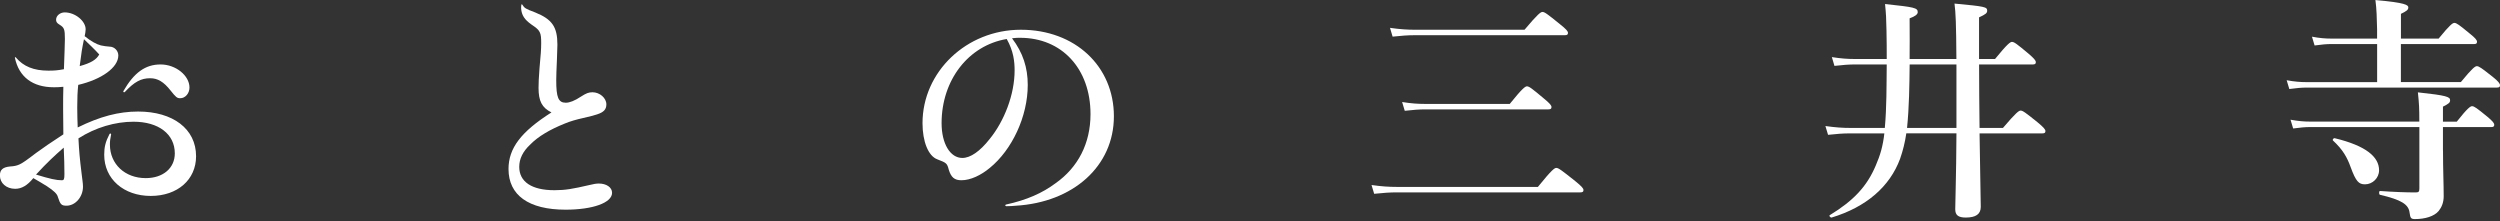 <svg fill="none" height="31" viewBox="0 0 350 31" width="350" xmlns="http://www.w3.org/2000/svg" xmlns:xlink="http://www.w3.org/1999/xlink"><rect x="0" y="0" width="350" height="31" fill="#333333" stroke="none"/><clipPath id="a"><path d="m0 0h350v30.67h-350z"/></clipPath><g clip-path="url(#a)" fill="#fff"><path d="m2.235 8.058c1.033 1.231 2.469 1.833 4.543 1.833.767 0 1.3-.032 2.171-.201.065-2.228.136-3.265.136-4.23 0-1.367-.097-1.6-.734-1.995-.403-.233-.5-.434-.5-.7 0-.602.604-1.03 1.202-1.03 1.501 0 2.937 1.231 2.937 2.364 0 .298-.065.596-.137.965.871.7 1.638 1.134 2.275 1.295.435.097.799.136 1.202.168.702 0 1.235.596 1.235 1.231 0 1.697-2.34 3.362-5.615 4.126-.098.998-.137 1.729-.137 3.161 0 1.03.033 1.963.065 2.798 3.106-1.535 5.745-2.228 8.455-2.228 4.88 0 8.117 2.429 8.117 6.257 0 3.265-2.574 5.558-6.349 5.558-3.776 0-6.512-2.364-6.512-5.758 0-1.062.169-1.801.734-2.895.065-.136.234-.097.234.032-.137.667-.169.933-.169 1.431 0 2.733 2.106 4.696 5.01 4.696 2.437 0 4.075-1.399 4.075-3.465 0-2.695-2.275-4.431-5.777-4.431-2.573 0-5.309.797-7.714 2.332.098 1.865.169 2.695.435 4.864.098.9.202 1.399.202 1.898 0 1.431-1.066 2.662-2.307 2.662-.702 0-.871-.168-1.202-1.198-.097-.434-.533-.868-1.54-1.529-.669-.402-1.235-.764-1.904-1.133-.832 1.03-1.638 1.496-2.541 1.496-1.235 0-2.138-.797-2.138-1.865 0-.797.403-1.166 1.436-1.263.533-.032.871-.097 1.267-.266.468-.201 1.066-.635 2.372-1.632 1.105-.797 1.969-1.399 3.808-2.597 0-1.399-.032-2.597-.032-3.53 0-1.198 0-2.034.032-3.129-.637.065-.968.065-1.339.065-2.937 0-4.88-1.431-5.446-4.126 0-.097.065-.136.136-.032zm2.807 16.381c1.937.596 2.84.797 3.607.797.299 0 .37-.136.37-.868 0-1.166-.032-2.196-.097-3.699-1.3 1.133-2.339 2.099-3.873 3.763zm6.115-15.183c1.573-.434 2.339-.9 2.736-1.632-.598-.667-1.404-1.431-2.138-2.131-.266 1.295-.37 1.898-.598 3.763zm6.115 3.498c1.501-2.597 3.074-3.731 5.212-3.731 2.138 0 4.042 1.568 4.042 3.232 0 .797-.565 1.496-1.3 1.496-.435 0-.604-.136-1.339-1.069-.968-1.231-1.807-1.73-2.872-1.73-1.267 0-2.203.499-3.542 1.93-.098.097-.267 0-.202-.136z"/><path d="m73.129.667c.299.466.435.564 1.768 1.062 2.404.965 3.139 2.034 3.139 4.528 0 .266-.033 1.101-.065 2.066-.065 1.367-.098 2.397-.098 2.928 0 2.397.299 3.129 1.339 3.129.533 0 1.235-.266 2.138-.868.734-.466 1.066-.596 1.605-.596 1.001 0 1.937.797 1.937 1.697 0 .7-.37 1.101-1.3 1.399-.37.136-.767.233-2.041.531-.767.168-1.735.434-2.508.764-2.073.836-3.711 1.801-4.809 2.928-1.033.965-1.54 1.995-1.54 3.128 0 2.099 1.768 3.265 4.913 3.265 1.534 0 2.508-.168 4.945-.732.533-.136.936-.201 1.3-.201 1.033 0 1.839.531 1.839 1.296 0 1.399-2.703 2.364-6.512 2.364-5.179 0-7.987-2.034-7.987-5.694 0-2.928 1.768-5.227 6.011-7.922-1.339-.667-1.807-1.6-1.807-3.426 0-.564.033-1.567.136-2.766.169-1.833.234-2.63.234-3.498 0-.764-.033-1.198-.202-1.535-.169-.369-.5-.635-1.137-1.062-1.001-.7-1.404-1.334-1.469-2.267 0-.168 0-.33.033-.531.033-.065.098-.065.137 0z"/><path d="m140.843 28.636c2.905-.635 5.076-1.6 6.915-2.967 3.171-2.228 4.913-5.596 4.913-9.69 0-6.361-4.01-10.688-9.852-10.688-.332 0-.605 0-1.137.065 1.54 2.034 2.203 4.126 2.203 6.529 0 4.431-2.203 9.088-5.31 11.62-1.234 1.03-2.703 1.729-3.977 1.729-.968 0-1.436-.402-1.767-1.464-.234-.9-.299-.965-1.606-1.464-1.267-.466-2.073-2.5-2.073-5.059 0-7.19 6.148-13.084 13.764-13.084 7.617 0 13.03 5.13 13.03 12.119 0 6.989-5.712 12.054-13.764 12.521-.37.032-.799.065-1.3.065-.169 0-.201-.201-.032-.233zm-9.02-11.387c0 2.863 1.202 4.864 2.905 4.864 1.137 0 2.47-.933 3.808-2.63 2.073-2.533 3.51-6.257 3.51-9.625 0-1.198-.137-2.695-1.105-4.398-5.342.9-9.118 5.726-9.118 11.789z"/><path d="m215.304 26.168c1.937-2.397 2.34-2.662 2.573-2.662.299 0 .67.266 2.639 1.833.903.732 1.17 1.03 1.17 1.263 0 .233-.098.33-.436.33h-25.656c-.968 0-1.937.065-3.21.201l-.371-1.231c1.404.201 2.47.266 3.542.266h19.743zm-1.872-22.003c1.872-2.228 2.275-2.494 2.509-2.494.299 0 .669.266 2.469 1.729.839.667 1.105.965 1.105 1.198s-.097.33-.435.33h-21.01c-.936 0-1.872.065-3.106.201l-.364-1.231c1.403.201 2.437.266 3.509.266h15.336zm-2.066 10.383c1.768-2.196 2.17-2.461 2.404-2.461.299 0 .67.266 2.405 1.729.767.635 1.033.933 1.033 1.166s-.097.33-.435.33h-17.202c-.871 0-1.735.065-2.905.201l-.37-1.231c1.267.201 2.203.266 3.171.266h11.892z"/><path d="m277.073 9.023c0 2.967.032 5.927.065 8.887h3.275c1.839-2.163 2.236-2.429 2.47-2.429.299 0 .669.266 2.404 1.665.799.667 1.072.965 1.072 1.198s-.097.33-.435.33h-8.786c.065 5.525.169 8.79.169 10.286 0 1.03-.702 1.496-2.106 1.496-1.033 0-1.468-.33-1.468-1.166 0-1.166.136-4.398.169-10.623h-7.019c-.201 1.334-.468 2.397-.871 3.562-1.436 3.893-4.744 6.762-9.585 8.226-.169.032-.403-.233-.266-.33 3.34-2.034 5.211-4.029 6.446-6.957.637-1.464 1.001-2.727 1.202-4.495h-4.809c-.935 0-1.839.065-3.073.201l-.371-1.231c1.404.201 2.437.266 3.509.266h4.809c.267-2.967.234-5.927.267-8.887h-4.413c-.871 0-1.735.065-2.905.201l-.364-1.231c1.268.201 2.203.266 3.172.266h4.51c0-1.198 0-2.533-.033-3.964-.032-1.801-.065-2.332-.201-3.731 4.107.434 4.575.531 4.575 1.134 0 .33-.403.602-1.137.868 0 2.131.032 4.029 0 5.694h6.55c-.032-5.026-.097-6.426-.266-7.76 4.276.402 4.575.466 4.575.998 0 .33-.202.499-1.138.933v5.83h2.236c1.735-2.131 2.138-2.397 2.372-2.397.299 0 .669.266 2.339 1.665.735.635 1.001.933 1.001 1.166 0 .233-.097.33-.435.33h-7.519zm-9.722 0c-.032 2.967-.065 5.927-.364 8.887h6.915v-8.887z"/><path d="m336.138 11.491h8.383c1.606-1.963 2.002-2.228 2.236-2.228.299 0 .669.266 2.274 1.535.702.564.969.9.969 1.133s-.098.33-.436.33h-26.592c-.734 0-1.468.065-2.469.201l-.371-1.231c1.105.201 1.904.266 2.743.266h9.923v-5.331h-6.349c-.734 0-1.436.065-2.405.201l-.37-1.231c1.066.201 1.872.266 2.671.266h6.447v-1.334c-.033-1.496-.065-2.831-.234-4.061 4.211.363 4.607.7 4.607 1.03 0 .33-.201.499-1.033.9v3.465h5.277c1.572-1.93 1.969-2.196 2.203-2.196.299 0 .669.266 2.203 1.535.702.564.968.868.968 1.101 0 .233-.098.33-.435.33h-10.223v5.331zm5.882 9.554c0 2.695.097 4.696.097 6.426 0 .9-.299 1.567-.702 2.066-.637.764-1.936 1.133-3.308 1.133-.532 0-.669-.097-.766-.9-.137-1.166-1.17-1.801-4.14-2.5-.169-.032-.169-.531 0-.531 1.904.136 3.639.201 4.978.201.435 0 .533-.097.533-.564v-8.589h-15.233c-.734 0-1.469.065-2.437.201l-.37-1.231c1.104.201 1.904.266 2.736.266h15.297c0-1.93-.032-2.5-.201-4.094 4.074.434 4.51.635 4.51 1.101 0 .33-.137.466-1.001.9v2.099h1.937c1.501-1.898 1.904-2.163 2.138-2.163.299 0 .669.266 2.17 1.496.67.564.936.868.936 1.101 0 .233-.098.33-.435.33h-6.746v3.265zm-10.925 4.761c-.87 0-1.267-.402-2.001-2.397-.501-1.399-1.105-2.461-2.47-3.731-.136-.097.065-.369.234-.33 4.413 1.062 6.213 2.63 6.213 4.495 0 1.069-.903 1.963-1.969 1.963z"/></g></svg>